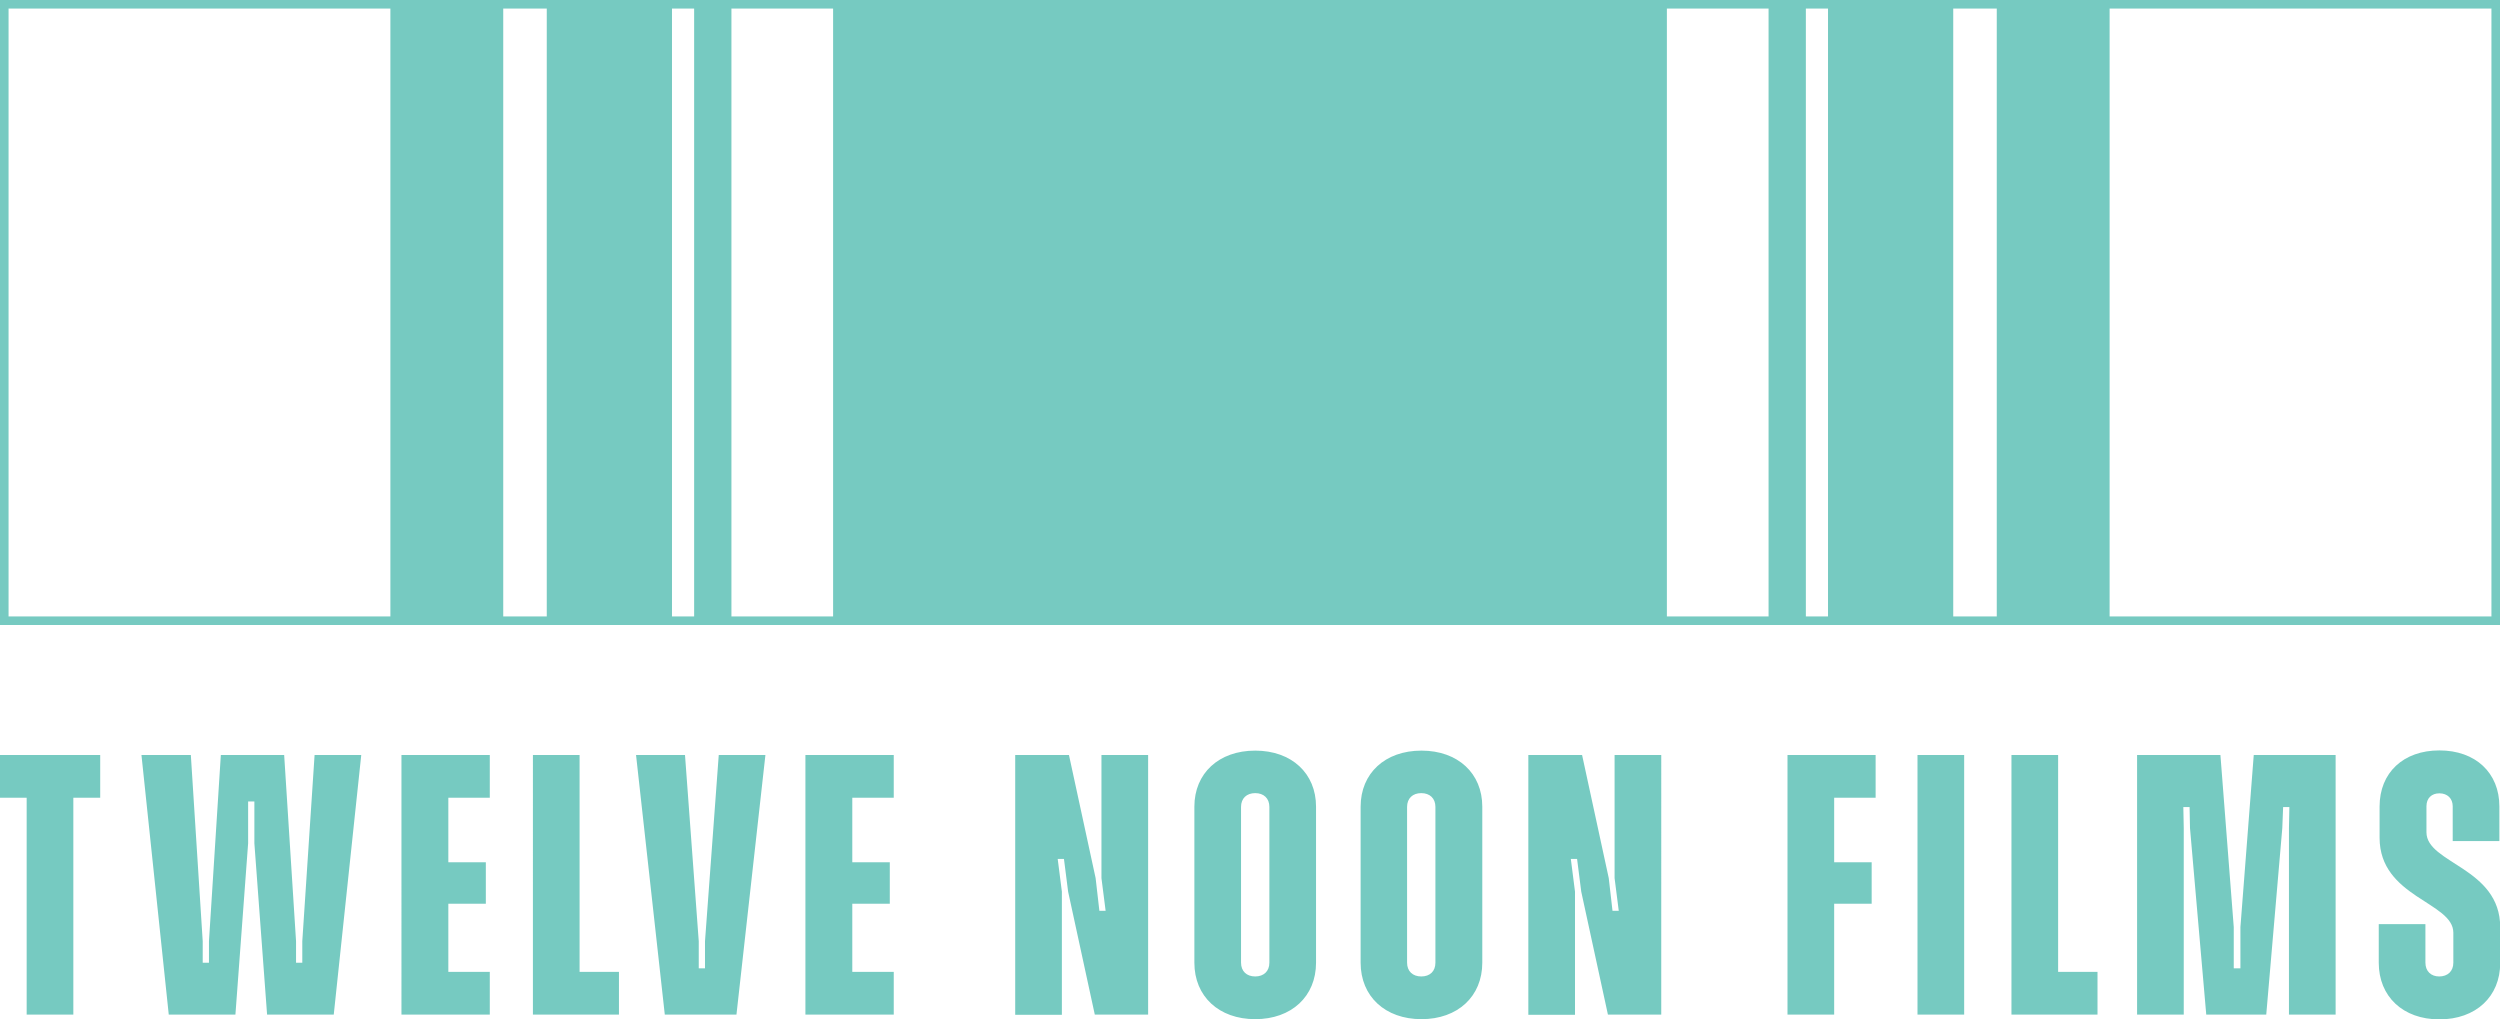 <svg xmlns="http://www.w3.org/2000/svg" xml:space="preserve" id="Layer_1" x="0" y="0" version="1.1" viewBox="0 0 1200 489.2"><style>.st0{fill:#76cac1}</style><path d="M12.8 382.9H0v-20.5h48.1v20.5H35.2V487H12.8V382.9zm55.1-20.5h23.7l5.7 89.4v10.3h3v-10.3l5.7-89.4h30.4l5.7 89.4v10.3h3v-10.3l5.9-89.4h22.4L160.2 487h-32l-6.1-82.2v-20.1h-3v20.1L113 487H81L67.9 362.4zm124.8 0h42.4v20.5h-19.9v31h18v19.9h-18v32.7h19.9V487h-42.4V362.4zm63.1 0h22.4v104.1h18.9V487h-41.3V362.4zm49.5 0h23.5l6.6 89.4v13h3v-13l6.6-89.4h22.4L353.5 487h-34.4l-13.8-124.6zm81.4 0H429v20.5h-19.9v31h18v19.9h-18v32.7H429V487h-42.4V362.4zm100.6 0h25.8l12.8 59.1 1.8 15.7h3l-2-15.7v-59.1h22.4V487h-25.6l-12.8-59-2-15.7h-3l2 15.7v59.1h-22.4V362.4zm86 99.7v-74.9c0-16 11.7-26.9 29.2-26.9s29.2 10.9 29.2 26.9v74.9c0 16.2-11.8 27.1-29.2 27.1s-29.2-10.9-29.2-27.1zm36 0v-74.8c0-4.1-2.7-6.6-6.8-6.6s-6.8 2.5-6.8 6.6v74.8c0 4.1 2.7 6.6 6.8 6.6s6.8-2.5 6.8-6.6zm43.8 0v-74.9c0-16 11.7-26.9 29.2-26.9s29.2 10.9 29.2 26.9v74.9c0 16.2-11.8 27.1-29.2 27.1s-29.2-10.9-29.2-27.1zm35.9 0v-74.8c0-4.1-2.7-6.6-6.8-6.6s-6.8 2.5-6.8 6.6v74.8c0 4.1 2.7 6.6 6.8 6.6 4.2 0 6.8-2.5 6.8-6.6zm44.6-99.7h25.8l12.8 59.1 1.8 15.7h3l-2-15.7v-59.1h22.4V487h-25.6L759 428l-2-15.7h-3l2 15.7v59.1h-22.4V362.4zm124.3 0h42.4v20.5h-19.9v31h18v19.9h-18V487H858V362.4zm62.5 0h22.4V487h-22.4V362.4zm45.1 0h22.4v104.1h18.9V487h-41.3V362.4zm60.2 0h40.1l6.4 82.6v19.8h3.2V445l6.4-82.6h39.3V487h-22.4v-89.5l.2-10.1h-3l-.4 10.1-7.7 89.5H1059l-7.8-89.5-.2-10.1h-3l.2 10.1V487h-22.4V362.4zm116.1 99.7v-18.5h22.4v18.5c0 4.1 2.7 6.6 6.6 6.6 4.1 0 6.8-2.5 6.8-6.6v-14.4c0-14.8-35.4-16.9-35.4-45.6v-15c0-16.2 11.4-26.9 28.7-26.9 17.3 0 28.8 10.7 28.8 26.9v16.6h-22.4V387c0-3.7-2.5-6.2-6.4-6.2-3.7 0-6.2 2.3-6.2 6.2v12.5c0 15 35.4 16.9 35.4 45.6v17.1c0 16.2-11.7 27.1-29.2 27.1s-29.1-11-29.1-27.2zM1196 4v292H4V4h1192m4-4H0v300h1200V0z" class="st0"/><path d="M187.5 0h54v300h-54zm771 0h54v300h-54zm-81 0v300h-555V0h-60v300h675V0z" class="st0"/><path d="M333.3 0H351v300h-17.7zM849 0h17.7v300H849zM400 0h400v300H400z" class="st0"/><path d="M1196 4v292H4V4h1192m4-4H0v300h1200V0z" class="st0"/><path d="M187.5 0h54v300h-54zm771 0h54v300h-54zm-81 0v300h-555V0h-60v300h675V0z" class="st0"/><path d="M333.3 0H351v300h-17.7zM849 0h17.7v300H849zM400 0h400v300H400z" class="st0"/></svg>